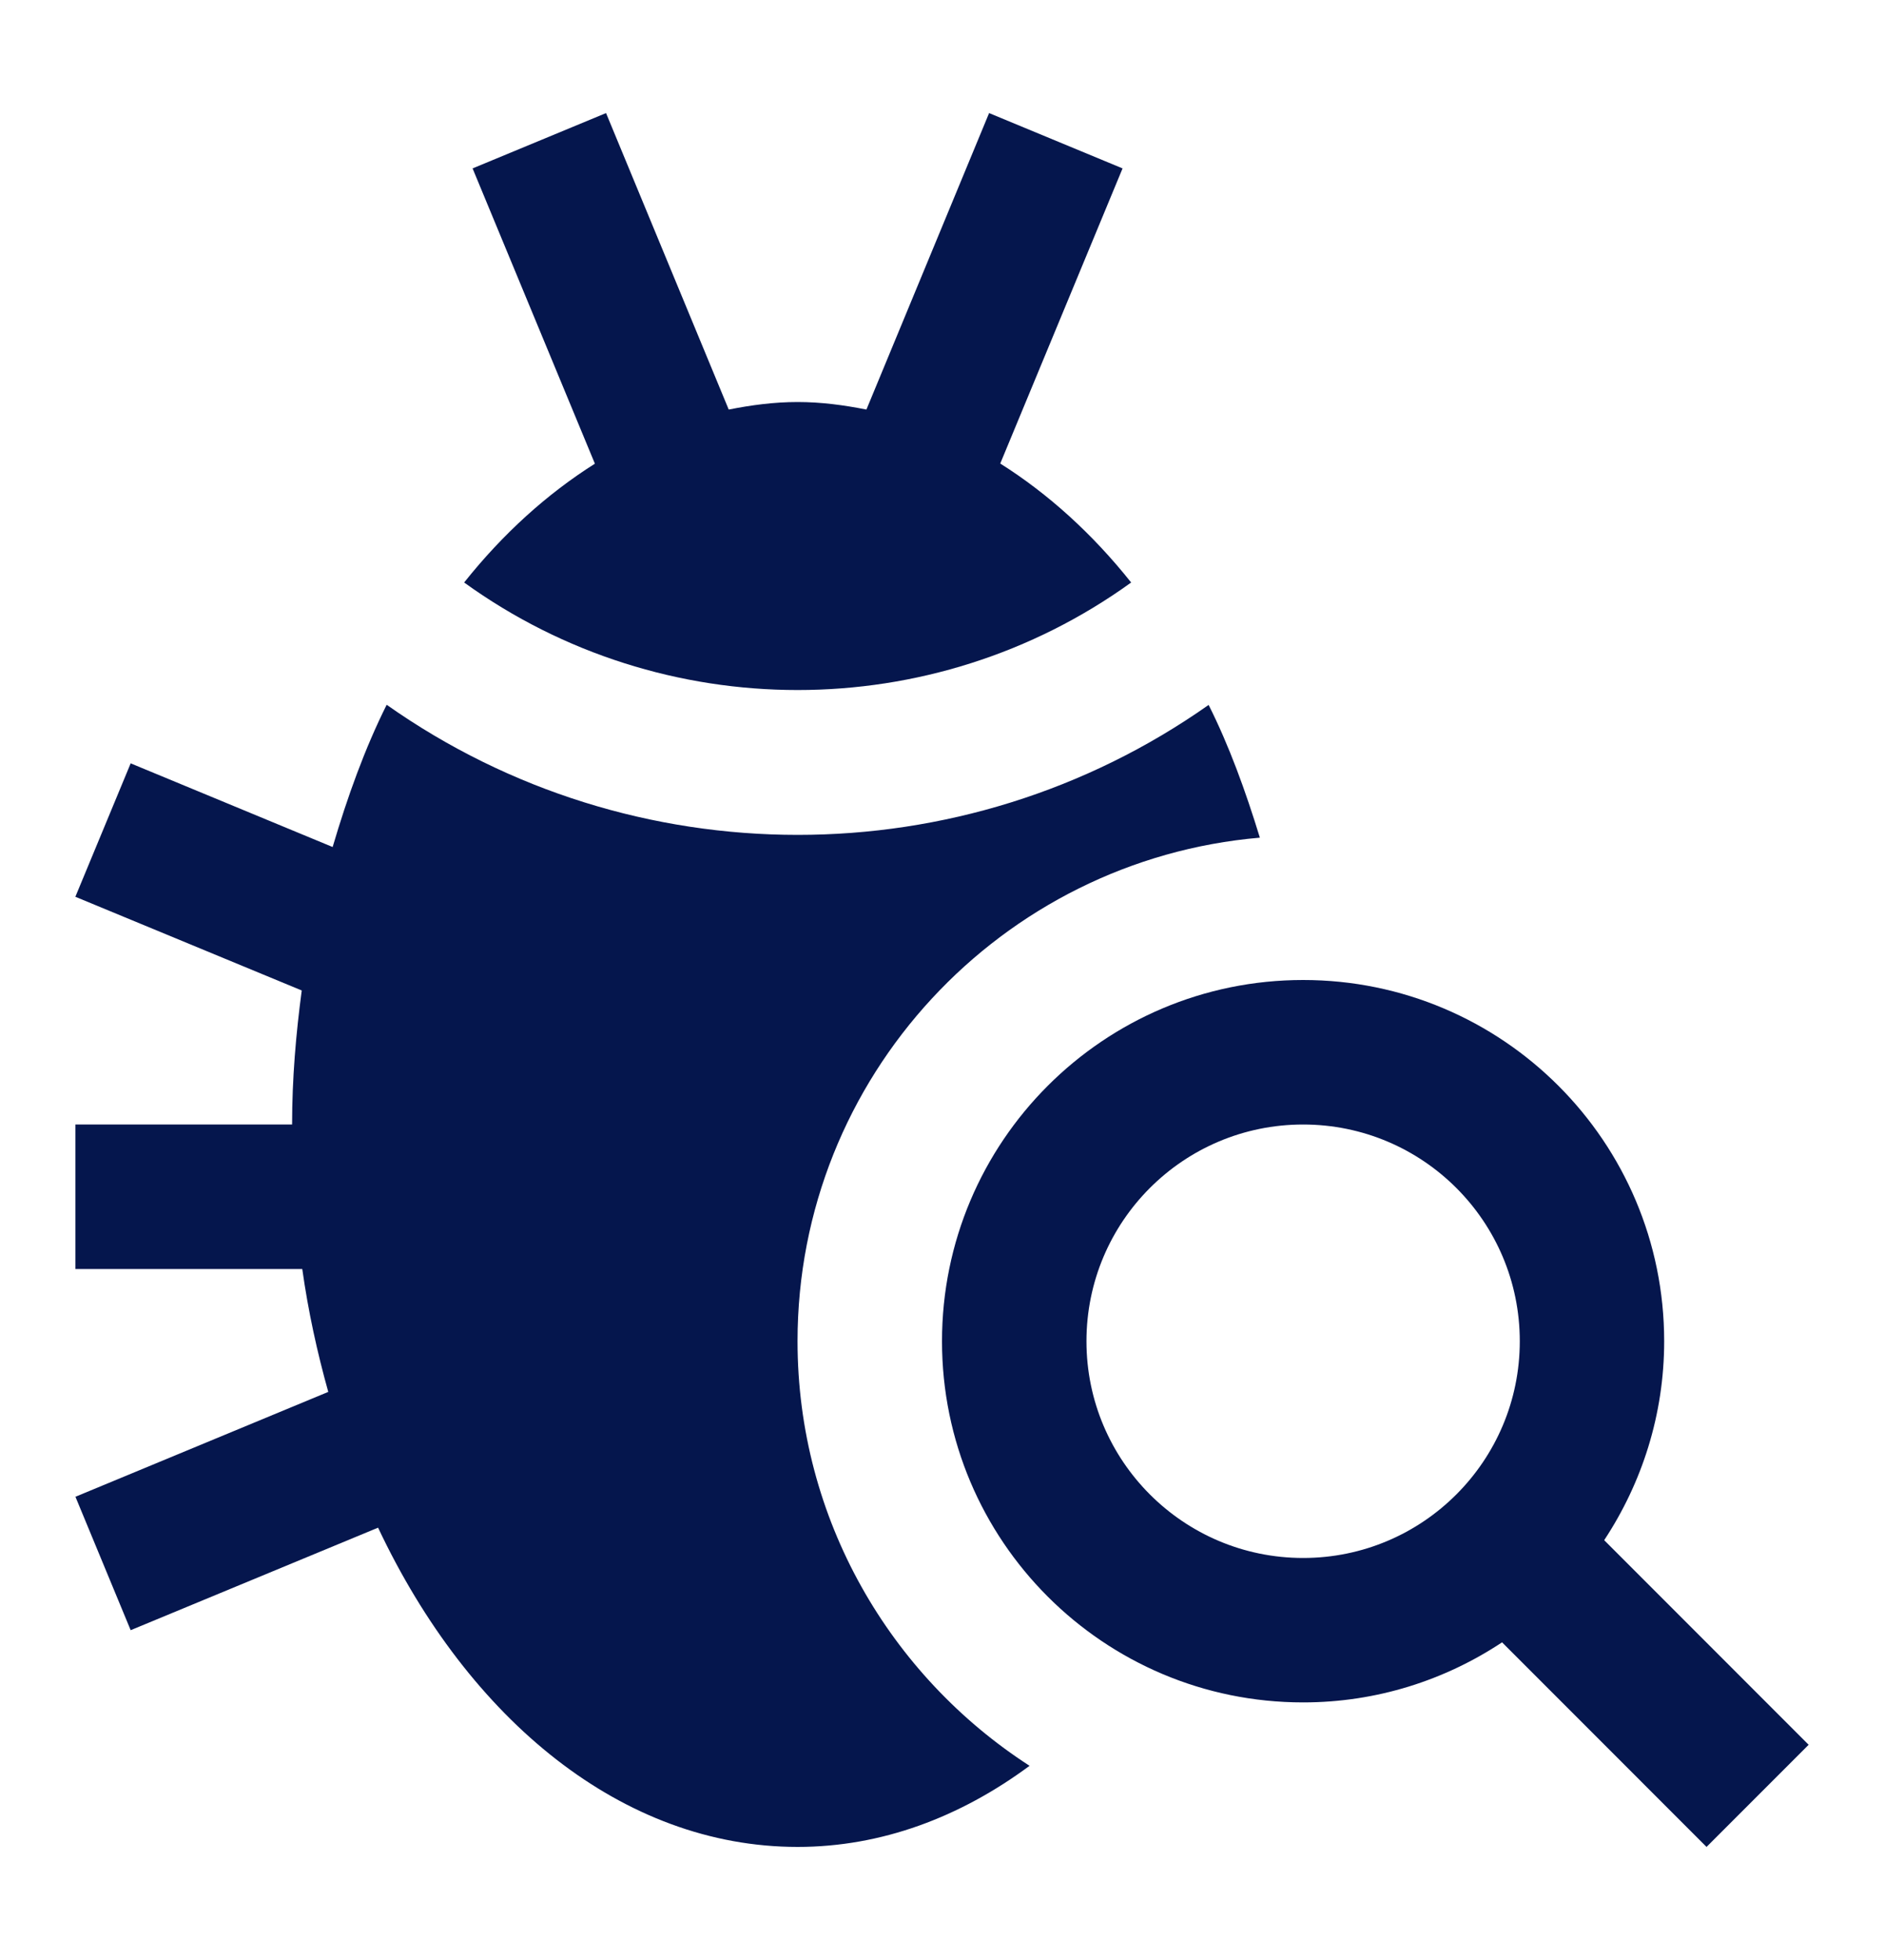 <svg width="25" height="26" viewBox="0 0 25 26" fill="none" xmlns="http://www.w3.org/2000/svg">
<path d="M10.583 17.792C10.583 14.286 13.288 11.406 16.718 11.112C16.528 10.493 16.311 9.893 16.038 9.351C12.773 11.651 8.393 11.649 5.131 9.349C4.841 9.929 4.61 10.571 4.414 11.236L1.734 10.126L1 11.896L4.004 13.139C3.927 13.717 3.876 14.307 3.876 14.917H1.001V16.834H4.011C4.09 17.397 4.21 17.942 4.356 18.464L1.001 19.855L1.734 21.625L5.017 20.265C6.222 22.819 8.265 24.5 10.584 24.5C11.695 24.5 12.739 24.107 13.662 23.424C11.813 22.23 10.583 20.152 10.583 17.792Z" fill="#05164D"/>
<path d="M13.273 6.149L14.896 2.234L13.125 1.5L11.497 5.433C11.197 5.373 10.894 5.333 10.585 5.333C10.274 5.333 9.97 5.373 9.67 5.433L8.042 1.5L6.271 2.234L7.894 6.151C7.259 6.552 6.674 7.08 6.159 7.727C8.792 9.629 12.376 9.629 15.01 7.727C14.495 7.08 13.909 6.55 13.273 6.149Z" fill="#05164D"/>
<path d="M21.287 20.431C21.787 19.673 22.083 18.767 22.083 17.792C22.083 15.145 19.938 13 17.292 13C14.645 13 12.5 15.145 12.5 17.792C12.5 20.438 14.645 22.583 17.292 22.583C18.268 22.583 19.174 22.288 19.932 21.786L22.645 24.5L24 23.145L21.287 20.431ZM17.292 20.667C15.704 20.667 14.417 19.379 14.417 17.792C14.417 16.203 15.704 14.917 17.292 14.917C18.88 14.917 20.167 16.203 20.167 17.792C20.167 19.379 18.88 20.667 17.292 20.667Z" fill="#05164D"/>
</svg>
